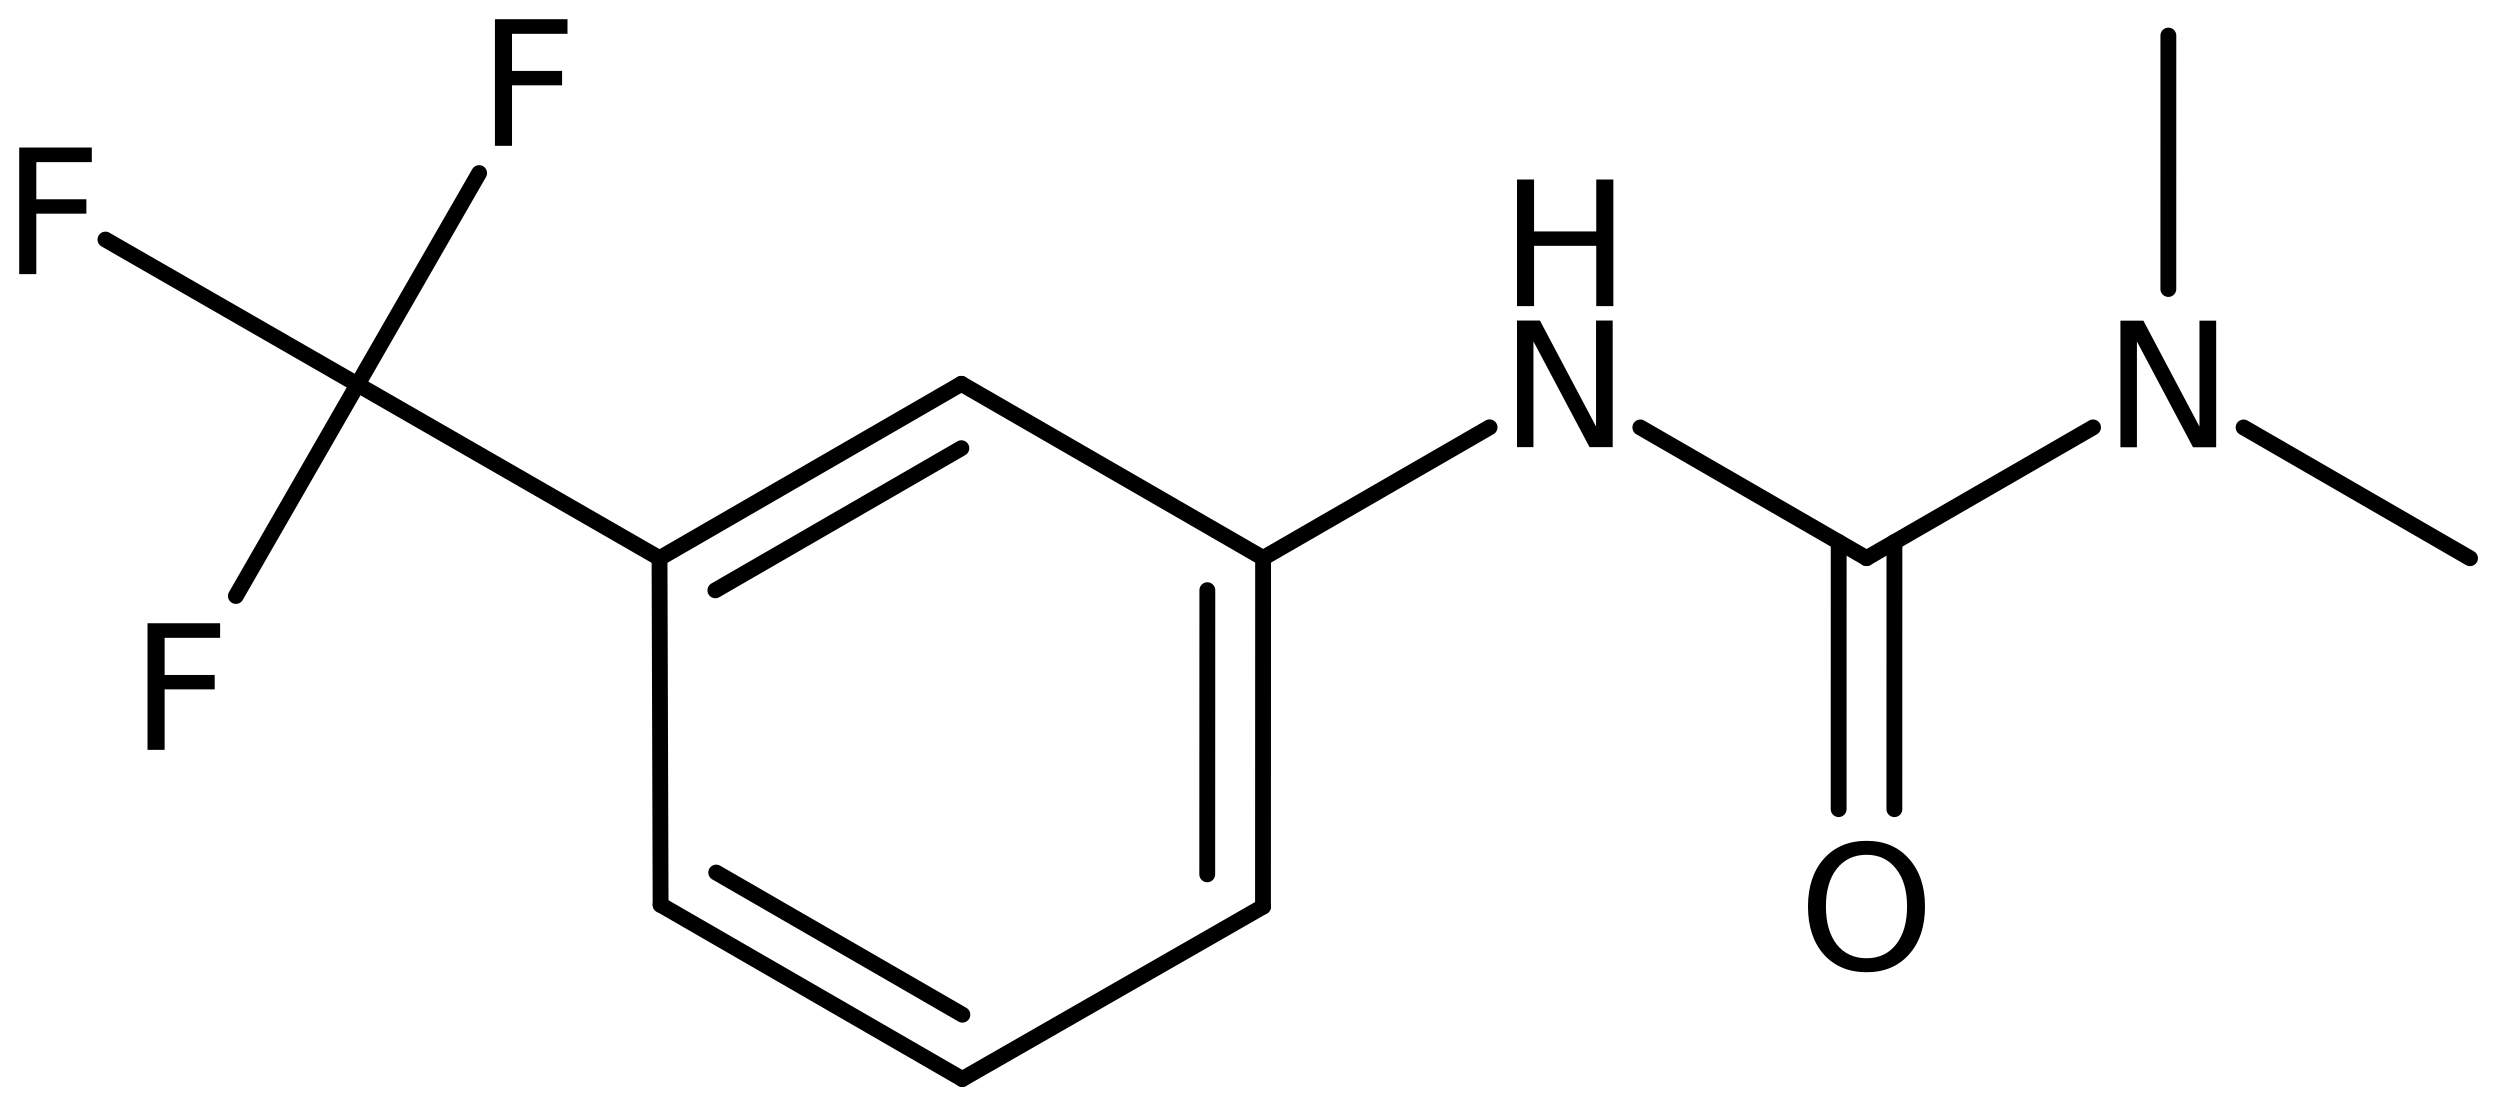 <?xml version='1.0' encoding='UTF-8'?>
<!DOCTYPE svg PUBLIC "-//W3C//DTD SVG 1.1//EN" "http://www.w3.org/Graphics/SVG/1.1/DTD/svg11.dtd">
<svg version='1.2' xmlns='http://www.w3.org/2000/svg' xmlns:xlink='http://www.w3.org/1999/xlink' width='72.904mm' height='32.341mm' viewBox='0 0 72.904 32.341'>
  <desc>Generated by the Chemistry Development Kit (http://github.com/cdk)</desc>
  <g stroke-linecap='round' stroke-linejoin='round' stroke='#000000' stroke-width='.462' fill='#000000'>
    <rect x='.0' y='.0' width='73.0' height='33.0' fill='#FFFFFF' stroke='none'/>
    <g id='mol1' class='mol'>
      <line id='mol1bnd1' class='bond' x1='72.029' y1='16.279' x2='65.427' y2='12.465'/>
      <line id='mol1bnd2' class='bond' x1='63.232' y1='8.428' x2='63.233' y2='1.037'/>
      <line id='mol1bnd3' class='bond' x1='61.036' y1='12.464' x2='54.431' y2='16.276'/>
      <g id='mol1bnd4' class='bond'>
        <line x1='55.244' y1='15.807' x2='55.243' y2='23.597'/>
        <line x1='53.619' y1='15.806' x2='53.618' y2='23.596'/>
      </g>
      <line id='mol1bnd5' class='bond' x1='54.431' y1='16.276' x2='47.834' y2='12.465'/>
      <line id='mol1bnd6' class='bond' x1='43.438' y1='12.461' x2='36.834' y2='16.273'/>
      <g id='mol1bnd7' class='bond'>
        <line x1='36.831' y1='26.439' x2='36.834' y2='16.273'/>
        <line x1='35.205' y1='25.497' x2='35.208' y2='17.211'/>
      </g>
      <line id='mol1bnd8' class='bond' x1='36.831' y1='26.439' x2='28.062' y2='31.466'/>
      <g id='mol1bnd9' class='bond'>
        <line x1='19.264' y1='26.386' x2='28.062' y2='31.466'/>
        <line x1='20.886' y1='25.445' x2='28.065' y2='29.59'/>
      </g>
      <line id='mol1bnd10' class='bond' x1='19.264' y1='26.386' x2='19.233' y2='16.279'/>
      <g id='mol1bnd11' class='bond'>
        <line x1='28.035' y1='11.193' x2='19.233' y2='16.279'/>
        <line x1='28.035' y1='13.07' x2='20.861' y2='17.215'/>
      </g>
      <line id='mol1bnd12' class='bond' x1='36.834' y1='16.273' x2='28.035' y2='11.193'/>
      <line id='mol1bnd13' class='bond' x1='19.233' y1='16.279' x2='10.426' y2='11.213'/>
      <line id='mol1bnd14' class='bond' x1='10.426' y1='11.213' x2='13.972' y2='5.047'/>
      <line id='mol1bnd15' class='bond' x1='10.426' y1='11.213' x2='3.075' y2='6.986'/>
      <line id='mol1bnd16' class='bond' x1='10.426' y1='11.213' x2='6.879' y2='17.38'/>
      <path id='mol1atm2' class='atom' d='M61.835 9.351h.669l1.636 3.09v-3.09h.487v3.692h-.675l-1.636 -3.084v3.084h-.481v-3.692z' stroke='none'/>
      <path id='mol1atm5' class='atom' d='M54.433 24.927q-.548 .0 -.87 .408q-.316 .401 -.316 1.101q-.0 .699 .316 1.107q.322 .401 .87 .401q.541 .0 .858 -.401q.322 -.408 .322 -1.107q-.0 -.7 -.322 -1.101q-.317 -.408 -.858 -.408zM54.433 24.52q.772 -.0 1.235 .523q.468 .523 .468 1.393q-.0 .876 -.468 1.399q-.463 .517 -1.235 .517q-.779 -.0 -1.247 -.517q-.462 -.523 -.462 -1.399q-.0 -.87 .462 -1.393q.468 -.523 1.247 -.523z' stroke='none'/>
      <g id='mol1atm6' class='atom'>
        <path d='M44.238 9.348h.669l1.636 3.09v-3.09h.486v3.692h-.675l-1.636 -3.083v3.083h-.48v-3.692z' stroke='none'/>
        <path d='M44.238 5.235h.498v1.514h1.813v-1.514h.499v3.692h-.499v-1.758h-1.813v1.758h-.498v-3.692z' stroke='none'/>
      </g>
      <path id='mol1atm14' class='atom' d='M14.433 .56h2.116v.426h-1.618v1.082h1.46v.42h-1.46v1.764h-.498v-3.692z' stroke='none'/>
      <path id='mol1atm15' class='atom' d='M.56 4.302h2.117v.426h-1.618v1.082h1.46v.42h-1.46v1.764h-.499v-3.692z' stroke='none'/>
      <path id='mol1atm16' class='atom' d='M4.302 18.175h2.117v.425h-1.618v1.083h1.46v.42h-1.46v1.764h-.499v-3.692z' stroke='none'/>
    </g>
  </g>
</svg>
